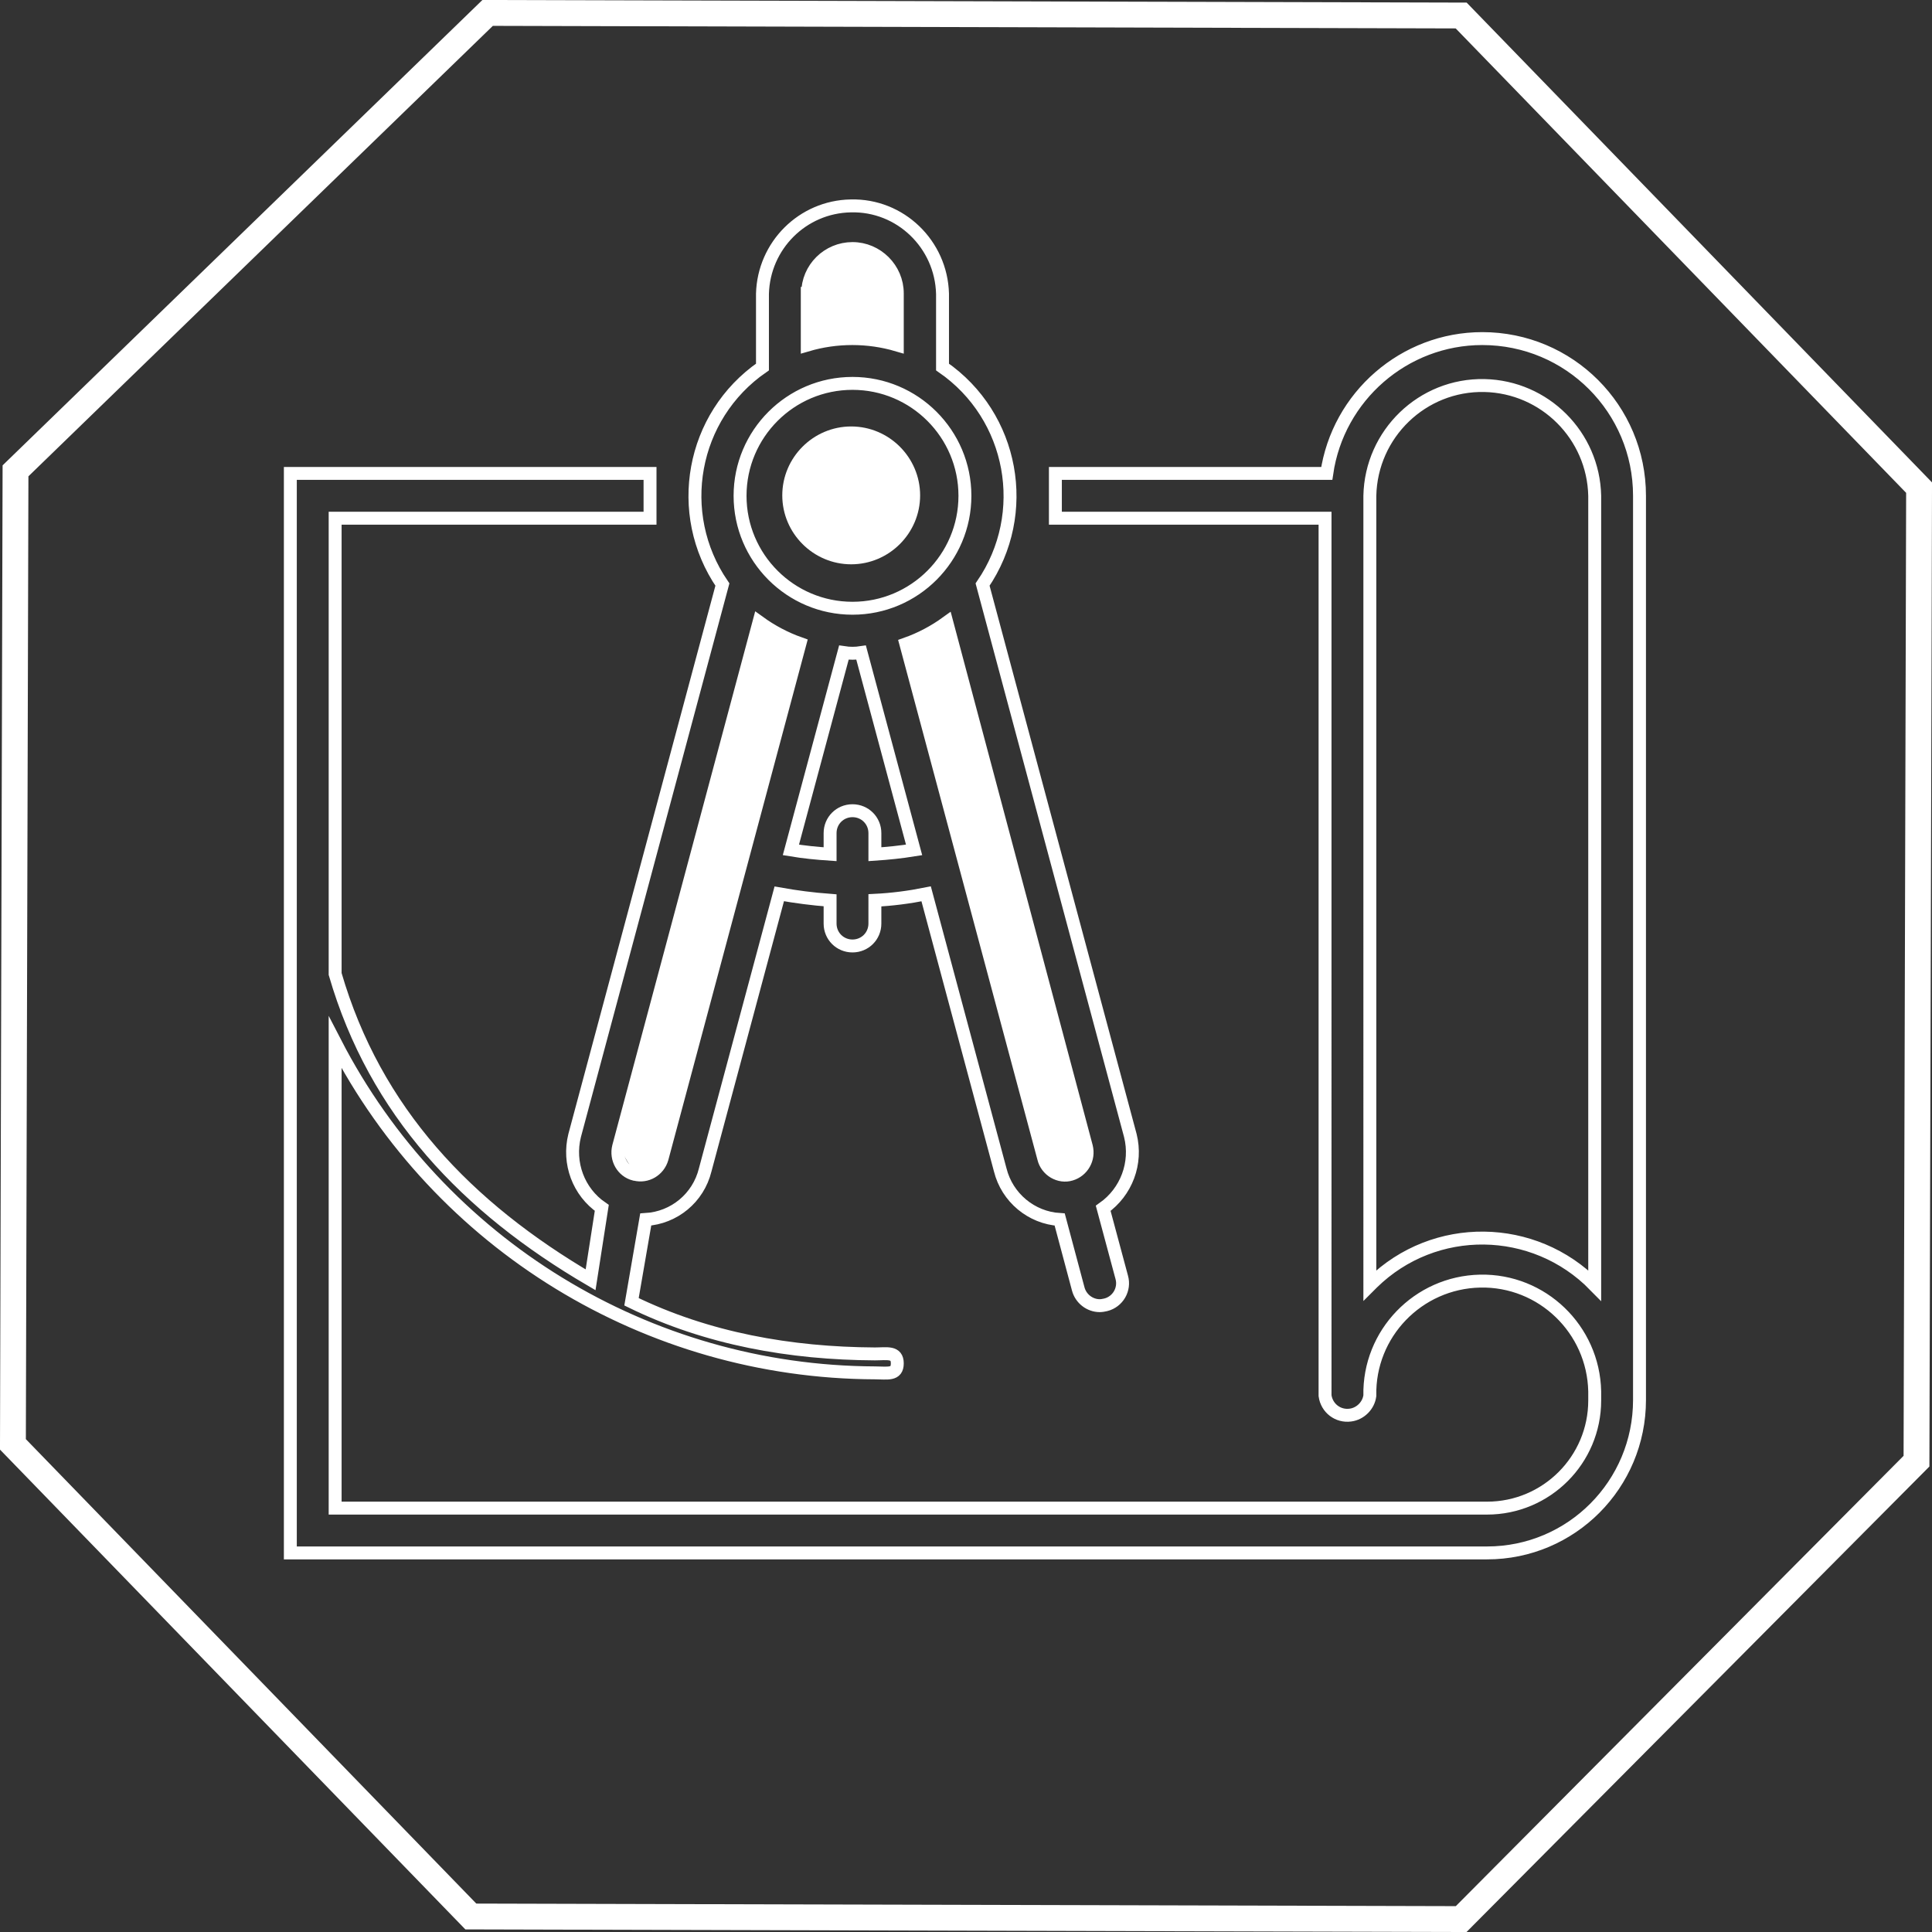 <svg xmlns="http://www.w3.org/2000/svg" xmlns:xlink="http://www.w3.org/1999/xlink" id="Layer_1" x="0px" y="0px" viewBox="0 0 448.5 448.5" style="enable-background:new 0 0 448.5 448.5;" xml:space="preserve">
<rect x="0" y="0" width="448.5" height="448.5" fill="#333333" stroke="none"/>
<style type="text/css">
	.st0{fill:#FFFFFF;}
	.st1{fill:none;stroke:#FFFFFF;stroke-width:3;stroke-miterlimit:10;}
	.st2{fill:none;stroke:#FFFFFF;stroke-width:6;stroke-miterlimit:10;}
</style>
<g>
	<circle class="st0" cx="197.6" cy="115" r="10.7"></circle>
	<path class="st0" d="M197.6,131c8.8,0,16-7.2,16-16s-7.2-16-16-16s-16,7.2-16,16S188.8,131,197.6,131z M197.6,109.6   c3,0,5.4,2.4,5.4,5.3s-2.4,5.4-5.3,5.4c-3,0-5.4-2.4-5.4-5.3c0,0,0,0,0,0C192.3,112,194.7,109.7,197.6,109.6L197.6,109.6z"></path>
	<path class="st1" d="M344.1,78.6c-18.1,0-33.5,13.4-36.1,31.3h-63v10.4h62.6V324c0.4,2.9,3,4.9,5.9,4.5c2.3-0.3,4.2-2.2,4.5-4.5   c-0.3-14.4,11.2-26.3,25.6-26.6s26.3,11.2,26.6,25.6c0,0.3,0,0.7,0,1v1.1c0,13.8-11.2,25-25,25H77.8V242   c24.2,46.9,72.5,76.5,125.3,76.7c2.9,0,5.2,0.6,5.2-2.2s-2.4-2.2-5.2-2.2c-19.6-0.1-38.9-3.5-56.5-12.1l3.3-19.1   c6.6-0.4,12.2-5,13.8-11.5l17.2-64.1c3.9,0.7,7.8,1.2,11.8,1.5v5.4c0,2.9,2.3,5.2,5.2,5.2s5.2-2.3,5.2-5.2l0,0V209   c4-0.2,7.9-0.7,11.9-1.5l17.2,64.1c1.6,6.4,7.2,11.1,13.8,11.5l4.3,16.1c0.6,2.3,2.7,3.9,5,3.9c0.5,0,0.9-0.1,1.4-0.2   c2.8-0.7,4.5-3.6,3.7-6.4l-4.3-16c5.4-3.8,7.9-10.5,6.3-16.9l-34.3-127.9c11.3-16.5,7.2-39.1-9.3-50.5v-17   c-0.3-11.5-9.8-20.7-21.3-20.4C186.3,48,177.3,57,177,68.2v17c-16.5,11.4-20.6,34-9.3,50.5l-34.3,127.9c-1.6,6.4,0.9,13.1,6.3,16.8   l-2.6,16.7c-28.7-16.8-50-39-59.3-71V120.3h73.1v-10.4H67.4v250.6h277.8c19.6,0,35.4-15.9,35.4-35.5V115.1   C380.6,94.9,364.3,78.6,344.1,78.6z M203.1,198.3v-4.9c0-2.9-2.3-5.2-5.2-5.2s-5.2,2.3-5.2,5.2v4.9c-3-0.2-6.1-0.5-9.1-1l12.3-45.8   c1.3,0.2,2.7,0.2,4,0l12.3,45.8C209.1,197.8,206.1,198.1,203.1,198.3L203.1,198.3z M252.2,266.2c0.7,2.8-0.9,5.6-3.6,6.4l0,0   c-1.3,0.4-2.7,0.2-3.9-0.5c-1.2-0.7-2.1-1.9-2.4-3.2l-32-119.4c3.4-1.2,6.6-2.9,9.5-5L252.2,266.2z M187.5,68.1   c0-5.8,4.7-10.4,10.4-10.4s10.4,4.7,10.4,10.4v12c-6.8-2-14.1-2-20.9,0V68.1z M197.9,89c14.4,0,26.1,11.7,26.1,26.1   s-11.7,26.1-26.1,26.1s-26.1-11.7-26.1-26.1c0,0,0,0,0,0C171.8,100.7,183.5,89,197.9,89C197.9,89,197.9,89,197.9,89z M143.6,266.2   l32.6-121.8c2.9,2.1,6.1,3.8,9.5,5l-32,119.5c-0.8,2.8-3.6,4.4-6.3,3.7h-0.1C144.5,271.9,142.9,269,143.6,266.2L143.6,266.2z    M370.2,298.4c-14.1-14.4-37.2-14.7-51.6-0.6c0,0,0,0,0,0l-0.6,0.6V115.1c0.3-14.4,12.2-25.9,26.6-25.6c14,0.3,25.3,11.6,25.6,25.6   V298.4z"></path>
	<path class="st0" d="M143.6,266.2L143.6,266.2l32.6-121.8c2.9,2.1,6.1,3.8,9.5,5l-32,119.5c-0.8,2.8-3.6,4.4-6.3,3.7"></path>
	<path class="st0" d="M147.3,272.7L147.3,272.7c-2.8-0.8-4.4-3.7-3.7-6.5"></path>
	<path class="st0" d="M248.6,272.6c-1.3,0.4-2.7,0.2-3.9-0.5c-1.2-0.7-2.1-1.9-2.4-3.2l-32.1-119.4c3.4-1.2,6.6-2.9,9.5-5   l32.6,121.8C253,269,251.4,271.9,248.6,272.6L248.6,272.6"></path>
	<path class="st0" d="M187.5,68.1c0-5.8,4.7-10.4,10.4-10.4s10.4,4.7,10.4,10.4v12c-6.8-2-14.1-2-20.9,0V68.1z"></path>
	<g id="Isolation_Mode">
		<polygon class="st2" points="339.2,3.6 445.5,113.2 444.9,339.2 339.2,445.5 109.3,444.9 3,335.3 3.6,109.3 113.2,3   "></polygon>
	</g>
</g>
</svg>